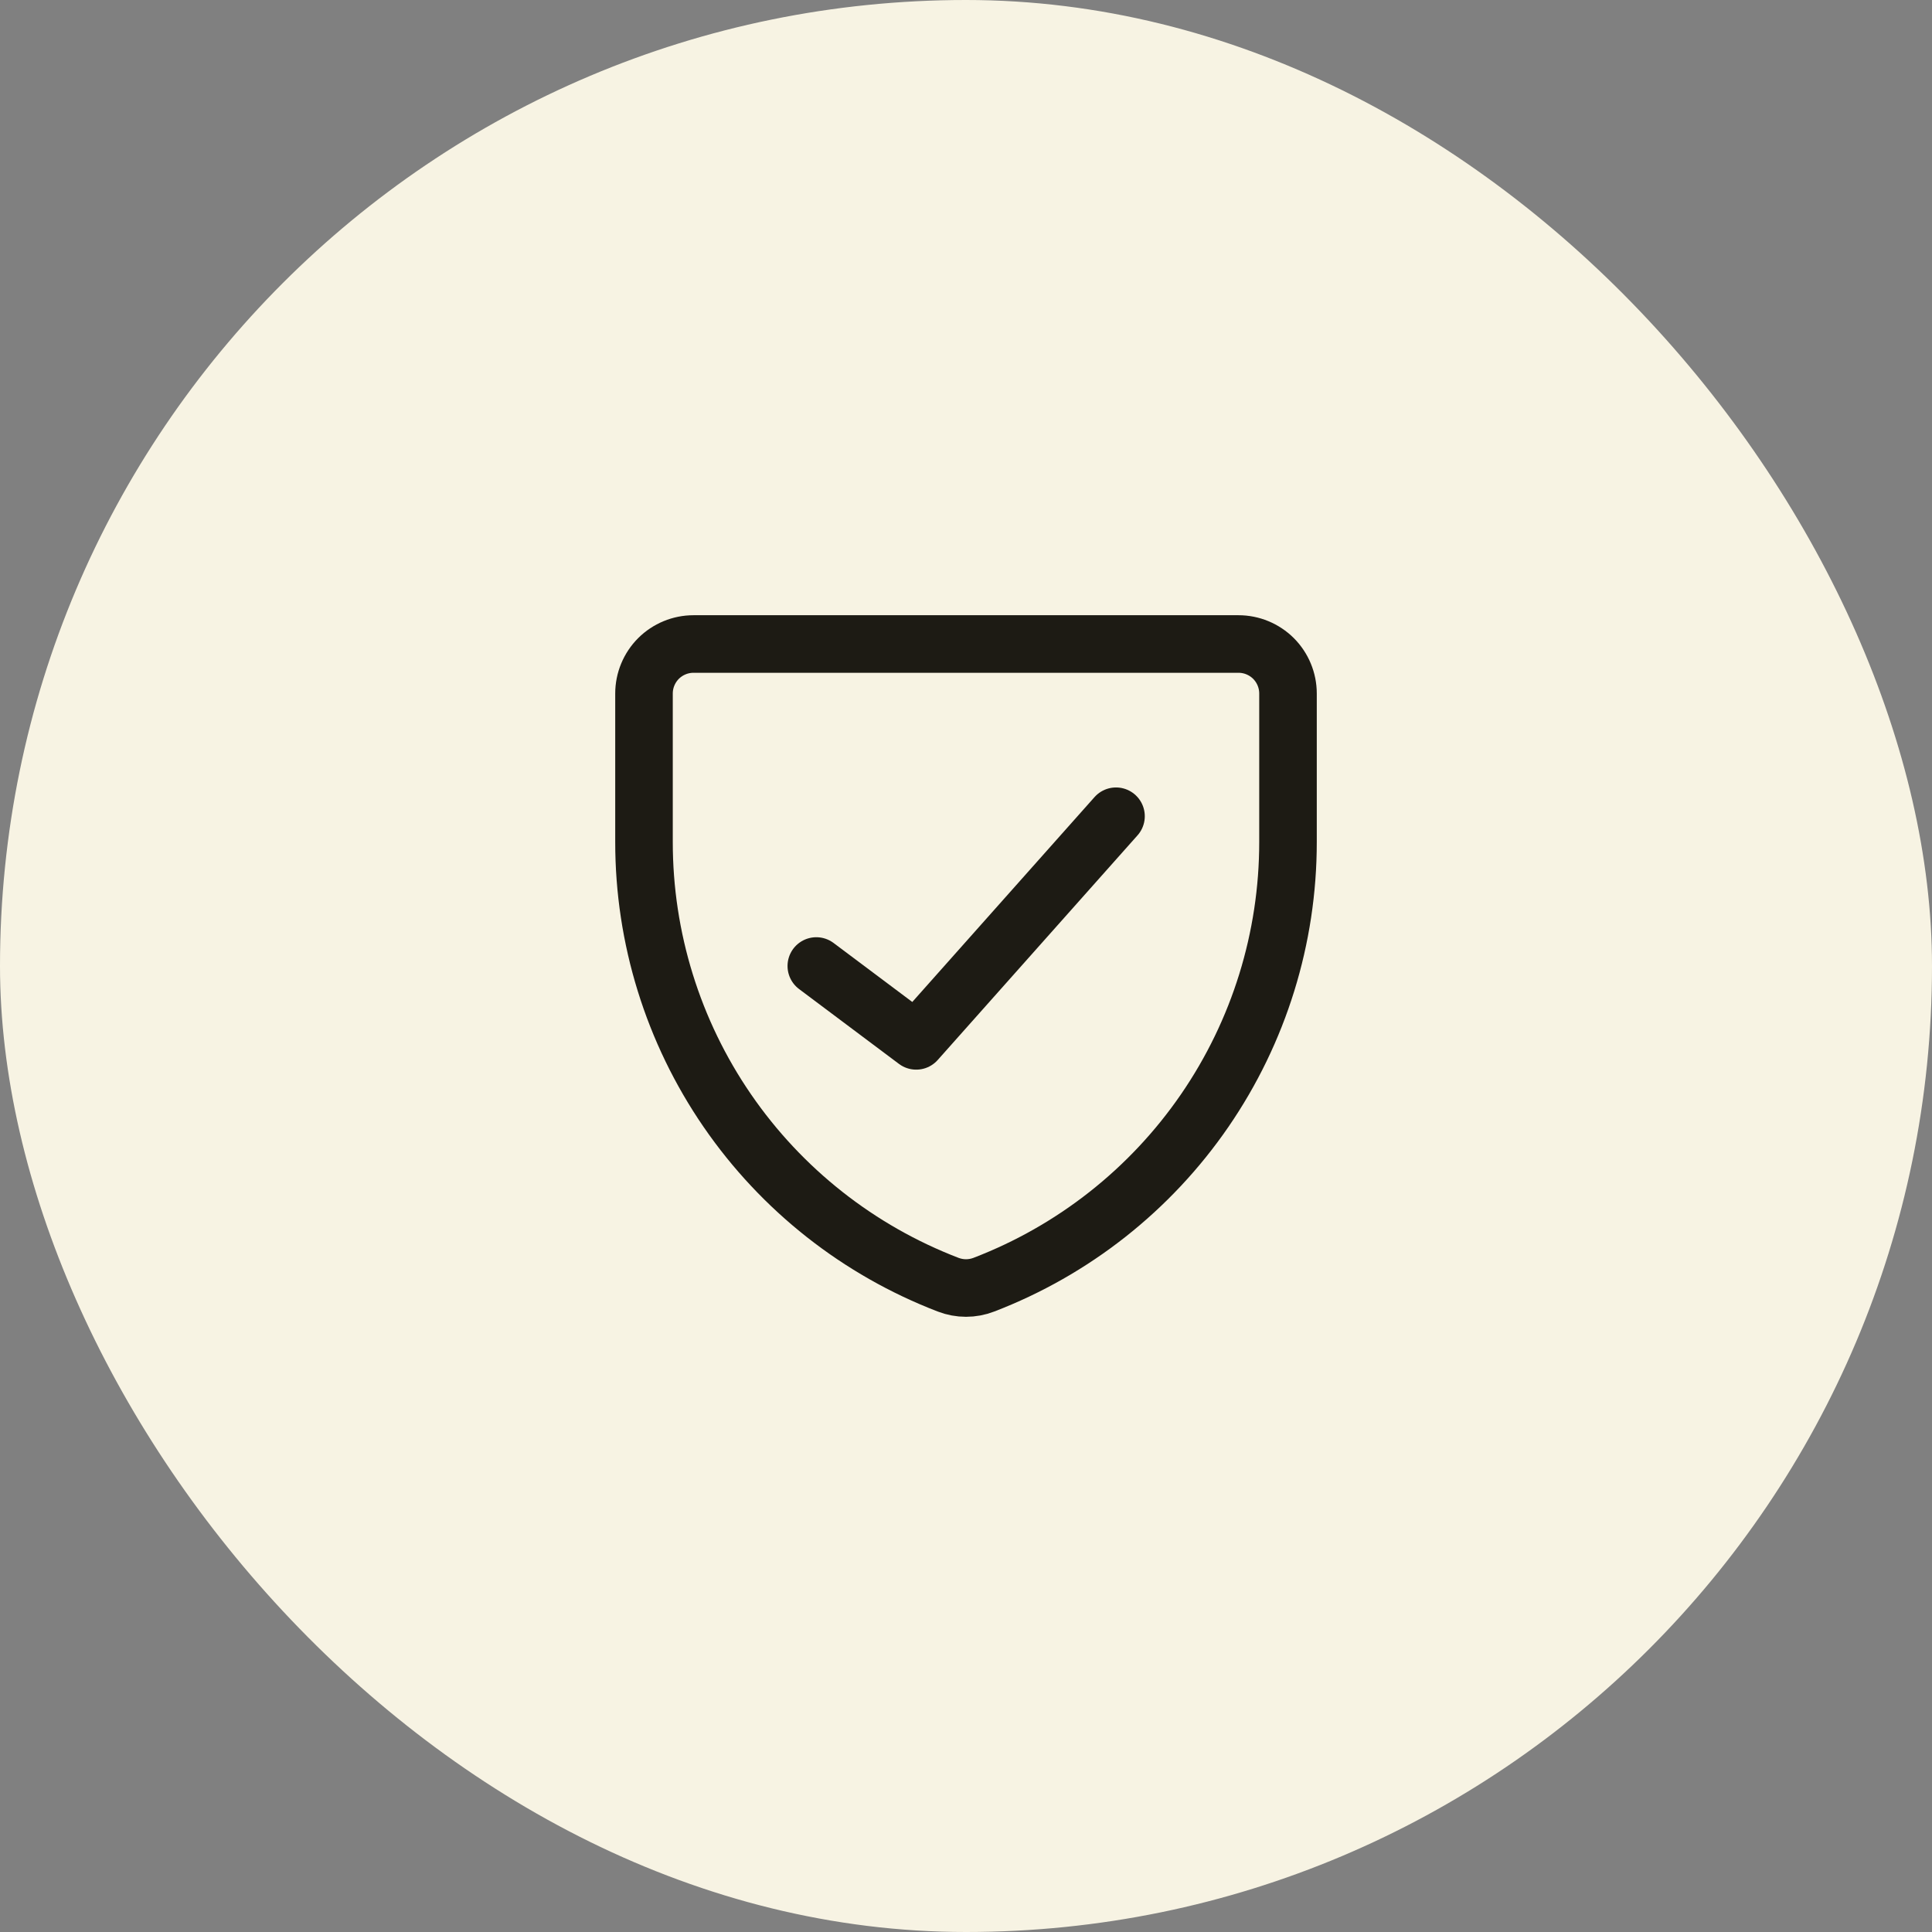 <svg xmlns="http://www.w3.org/2000/svg" fill="none" viewBox="0 0 48 48" height="48" width="48">
<rect x="0" y="0" width="48" height="48" fill="#808080" stroke="none"/>
<rect fill="#F7F3E3" rx="24" height="48" width="48"></rect>
<path stroke-linejoin="round" stroke-linecap="round" stroke-width="1.43" stroke="#1D1B14" d="M27.727 20.279L22.763 25.86L20.281 24M24.443 31.918C24.158 32.028 23.842 32.028 23.557 31.918C21.332 31.064 19.419 29.556 18.069 27.592C16.72 25.629 15.999 23.302 16 20.92V17.23C16 16.904 16.13 16.591 16.36 16.36C16.591 16.13 16.904 16 17.231 16H30.769C31.096 16 31.409 16.13 31.64 16.36C31.87 16.591 32 16.904 32 17.23V20.92C32.001 23.302 31.28 25.629 29.931 27.592C28.581 29.556 26.668 31.064 24.443 31.918Z"></path>
</svg>
